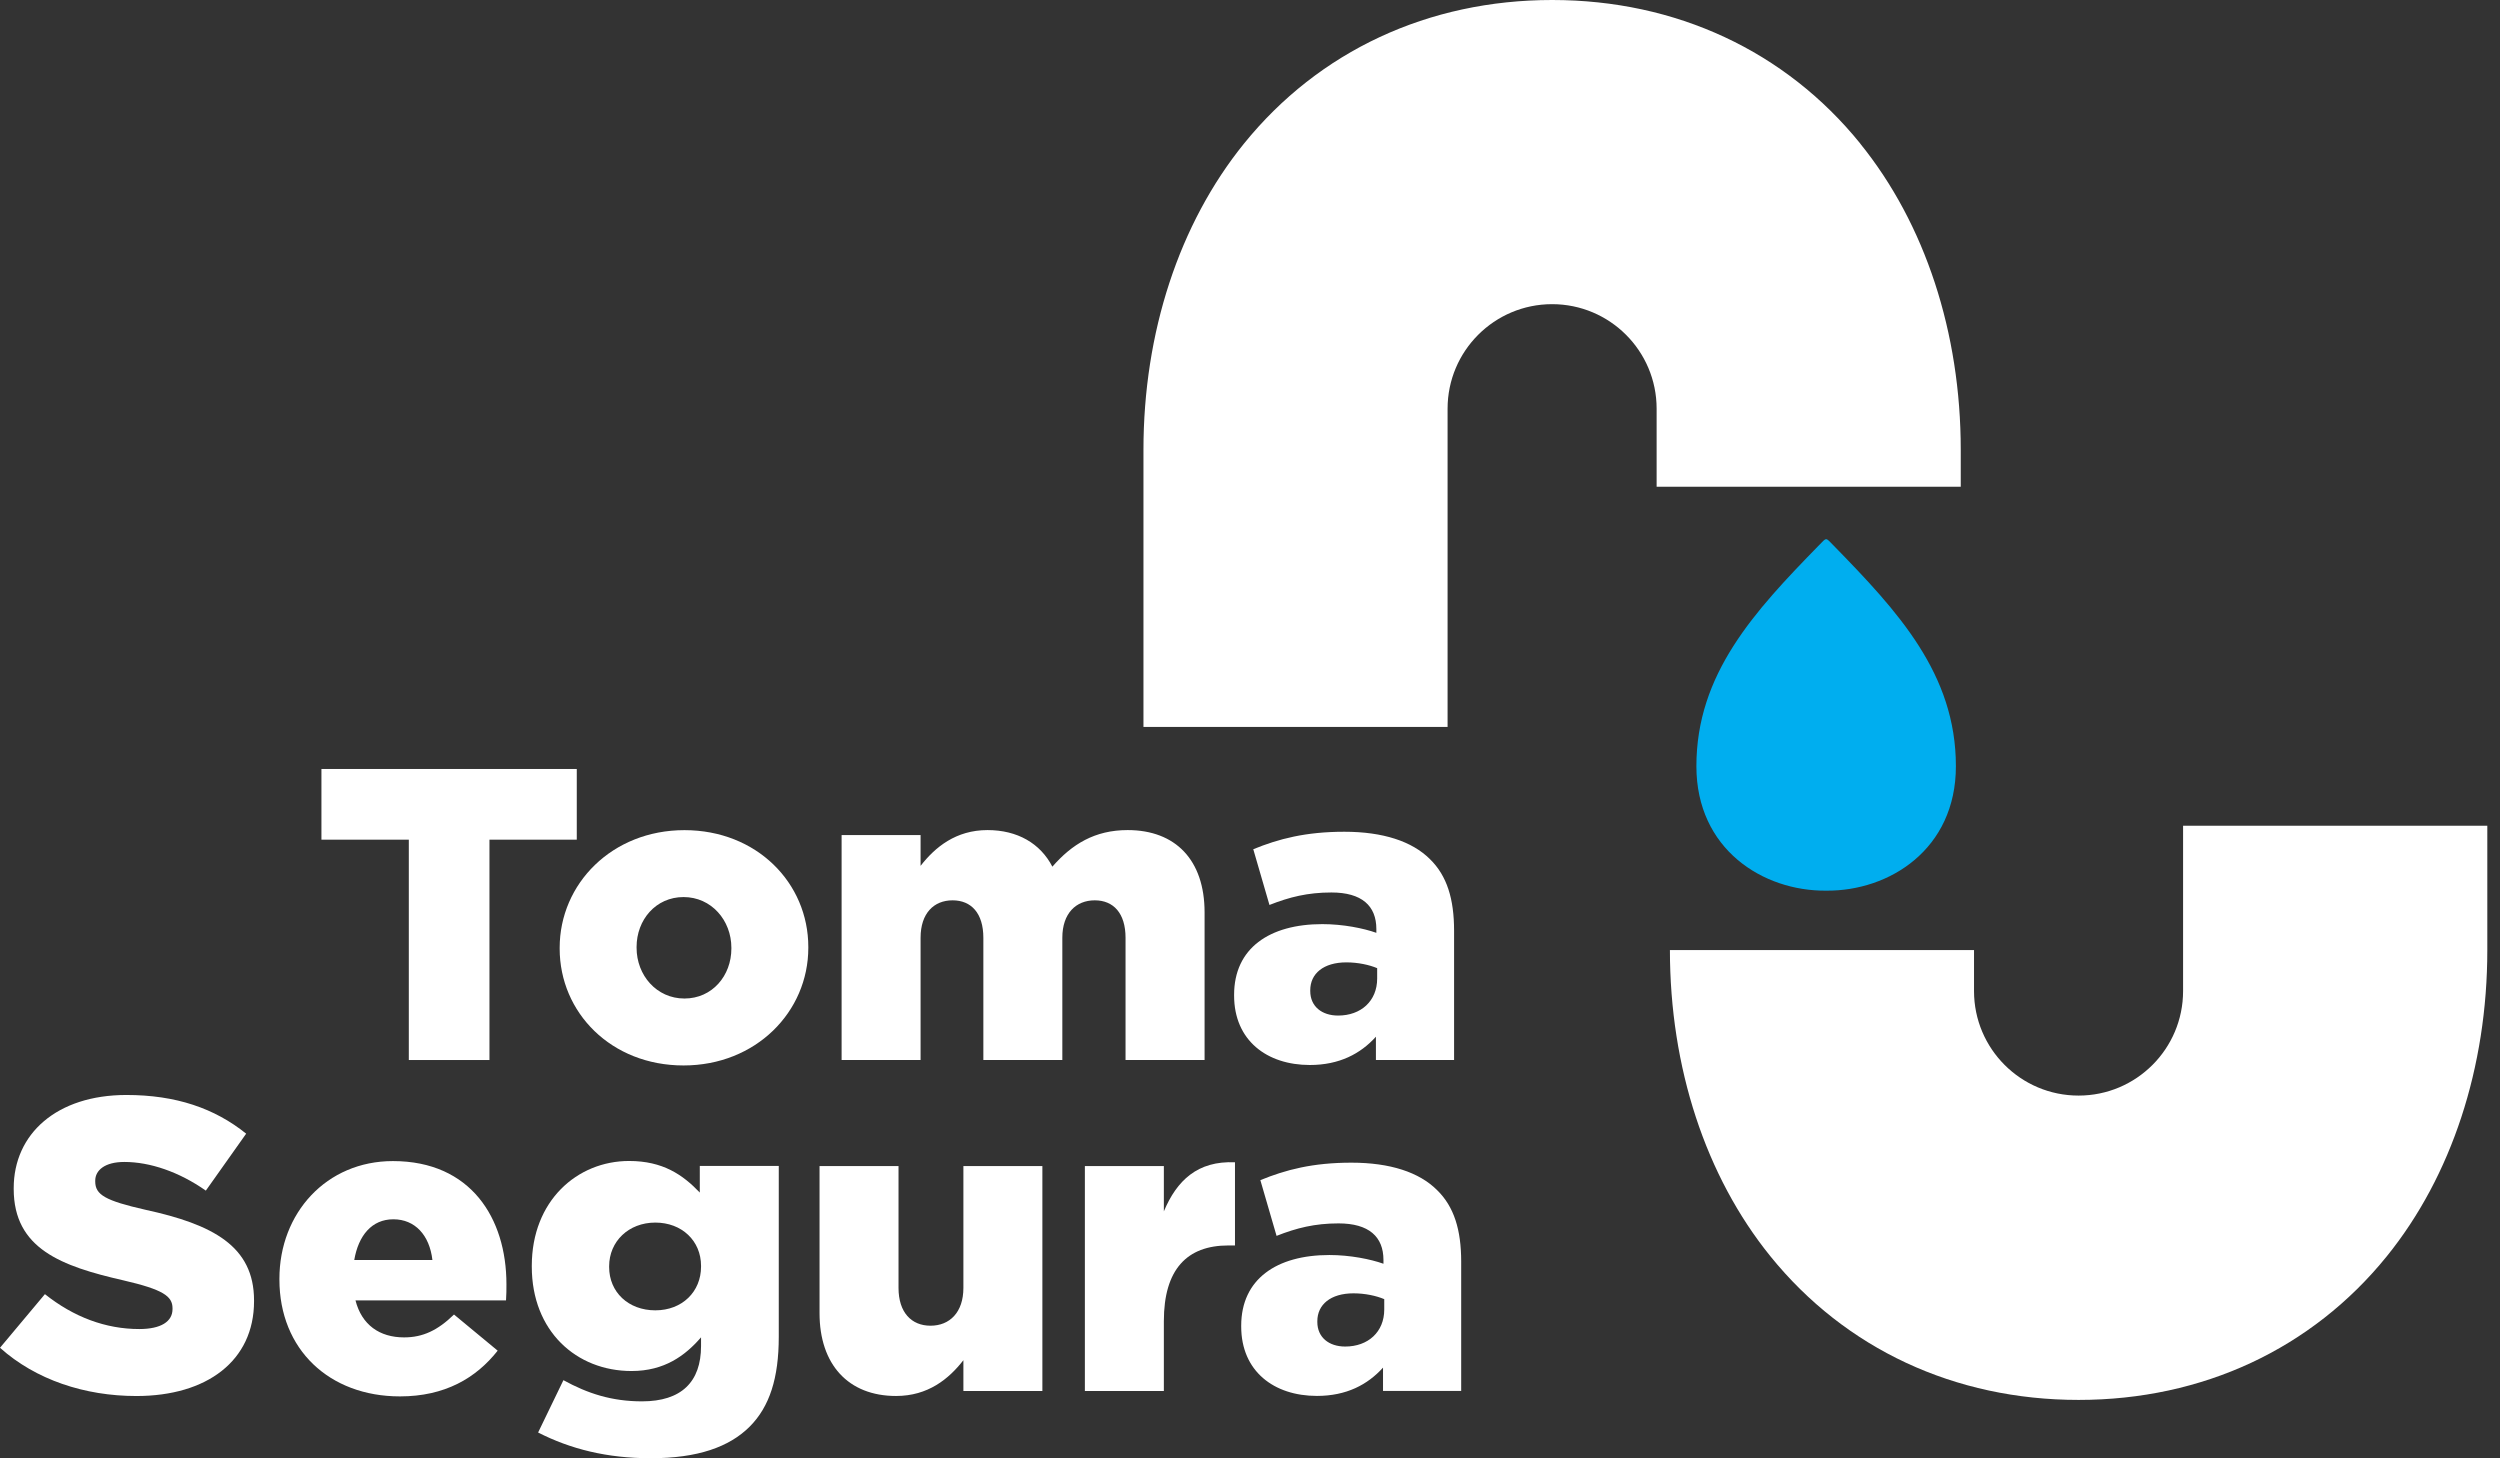 <svg width="120" height="70" viewBox="0 0 120 70" fill="none" xmlns="http://www.w3.org/2000/svg">
<rect x="0" y="0" width="120" height="70" fill="#333333" stroke="none"/>
<g id="TS_logo HOR+" clip-path="url(#clip0_267_33520)">
<g id="Group">
<g id="Group_2">
<g id="Group_3">
<path id="Vector" d="M19.62 40.304H15.429V36.911H27.685V40.304H23.494V50.881H19.623V40.304H19.62Z" fill="white"/>
<path id="Vector_2" d="M26.864 45.533V45.494C26.864 42.421 29.379 39.847 32.852 39.847C36.325 39.847 38.799 42.383 38.799 45.455V45.494C38.799 48.567 36.284 51.142 32.81 51.142C29.337 51.142 26.864 48.606 26.864 45.533ZM35.106 45.533V45.494C35.106 44.177 34.148 43.059 32.81 43.059C31.473 43.059 30.556 44.157 30.556 45.455V45.494C30.556 46.811 31.514 47.929 32.852 47.929C34.19 47.929 35.106 46.832 35.106 45.533Z" fill="white"/>
<path id="Vector_3" d="M40.397 40.084H44.188V41.561C44.888 40.662 45.884 39.844 47.4 39.844C48.836 39.844 49.936 40.482 50.514 41.6C51.452 40.523 52.549 39.844 54.127 39.844C56.423 39.844 57.82 41.279 57.82 43.795V50.88H54.026V45.013C54.026 43.836 53.448 43.216 52.549 43.216C51.651 43.216 50.992 43.836 50.992 45.013V50.88H47.201V45.013C47.201 43.836 46.623 43.216 45.724 43.216C44.826 43.216 44.188 43.836 44.188 45.013V50.88H40.397V40.084Z" fill="white"/>
<path id="Vector_4" d="M59.237 47.789V47.751C59.237 45.514 60.934 44.358 63.47 44.358C64.467 44.358 65.445 44.556 66.065 44.776V44.595C66.065 43.477 65.365 42.839 63.909 42.839C62.77 42.839 61.892 43.059 60.934 43.438L60.157 40.763C61.373 40.265 62.672 39.924 64.529 39.924C66.385 39.924 67.782 40.383 68.64 41.241C69.458 42.039 69.796 43.157 69.796 44.673V50.88H66.044V49.762C65.306 50.581 64.288 51.12 62.871 51.12C60.815 51.12 59.237 49.943 59.237 47.787V47.789ZM66.104 46.971V46.472C65.724 46.312 65.184 46.194 64.627 46.194C63.529 46.194 62.892 46.733 62.892 47.531V47.57C62.892 48.308 63.449 48.747 64.229 48.747C65.326 48.747 66.104 48.048 66.104 46.971Z" fill="white"/>
</g>
<g id="Group_4">
<path id="Vector_5" d="M0 64.693L2.156 62.119C3.533 63.216 5.069 63.794 6.685 63.794C7.724 63.794 8.281 63.436 8.281 62.837V62.795C8.281 62.217 7.822 61.897 5.926 61.458C2.952 60.778 0.658 59.942 0.658 57.068V57.029C0.658 54.434 2.714 52.559 6.068 52.559C8.444 52.559 10.301 53.197 11.816 54.416L9.88 57.15C8.602 56.252 7.205 55.774 5.968 55.774C5.03 55.774 4.571 56.174 4.571 56.673V56.711C4.571 57.349 5.051 57.631 6.985 58.07C10.197 58.769 12.194 59.805 12.194 62.421V62.459C12.194 65.313 9.939 67.009 6.546 67.009C4.072 67.009 1.717 66.232 0 64.693Z" fill="white"/>
<path id="Vector_6" d="M13.412 61.419V61.38C13.412 58.227 15.666 55.732 18.861 55.732C22.592 55.732 24.309 58.467 24.309 61.641C24.309 61.881 24.309 62.16 24.289 62.418H17.063C17.363 63.595 18.22 64.195 19.398 64.195C20.296 64.195 21.014 63.856 21.792 63.097L23.888 64.832C22.85 66.149 21.353 67.027 19.199 67.027C15.806 67.027 13.412 64.773 13.412 61.419ZM20.756 60.481C20.617 59.283 19.917 58.526 18.881 58.526C17.846 58.526 17.206 59.304 17.004 60.481H20.756Z" fill="white"/>
<path id="Vector_7" d="M25.828 68.763L27.044 66.248C28.201 66.885 29.36 67.265 30.817 67.265C32.712 67.265 33.65 66.328 33.65 64.611V64.192C32.89 65.07 31.894 65.809 30.316 65.809C27.661 65.809 25.526 63.893 25.526 60.799V60.758C25.526 57.644 27.7 55.727 30.197 55.727C31.814 55.727 32.772 56.386 33.59 57.243V55.965H37.381V64.169C37.381 66.144 36.942 67.521 35.984 68.479C35.005 69.457 33.489 69.995 31.235 69.995C29.138 69.995 27.383 69.556 25.825 68.758L25.828 68.763ZM33.65 60.802V60.76C33.65 59.562 32.73 58.684 31.455 58.684C30.179 58.684 29.239 59.583 29.239 60.781V60.82C29.239 62.018 30.158 62.896 31.455 62.896C32.751 62.896 33.65 61.997 33.65 60.799V60.802Z" fill="white"/>
<path id="Vector_8" d="M39.338 63.035V55.97H43.129V61.819C43.129 62.997 43.749 63.634 44.665 63.634C45.582 63.634 46.243 62.997 46.243 61.819V55.97H50.034V66.767H46.243V65.29C45.543 66.188 44.547 67.007 43.01 67.007C40.714 67.007 39.338 65.491 39.338 63.035Z" fill="white"/>
<path id="Vector_9" d="M52.074 55.971H55.865V58.145C56.484 56.668 57.481 55.71 59.279 55.79V59.782H58.958C56.983 59.782 55.865 60.921 55.865 63.415V66.767H52.074V55.971Z" fill="white"/>
<path id="Vector_10" d="M59.578 63.673V63.635C59.578 61.398 61.275 60.241 63.81 60.241C64.807 60.241 65.786 60.44 66.406 60.66V60.479C66.406 59.361 65.706 58.723 64.249 58.723C63.111 58.723 62.233 58.943 61.275 59.322L60.497 56.647C61.714 56.148 63.013 55.808 64.869 55.808C66.726 55.808 68.123 56.267 68.98 57.125C69.799 57.922 70.137 59.041 70.137 60.556V66.764H66.385V65.646C65.646 66.465 64.629 67.004 63.211 67.004C61.156 67.004 59.578 65.827 59.578 63.671V63.673ZM66.444 62.857V62.359C66.065 62.199 65.525 62.08 64.967 62.08C63.87 62.08 63.232 62.62 63.232 63.417V63.456C63.232 64.195 63.79 64.634 64.57 64.634C65.667 64.634 66.444 63.934 66.444 62.857Z" fill="white"/>
</g>
</g>
<path id="Vector_11" d="M87.993 26.166C87.805 25.977 87.733 25.882 87.655 25.882C87.578 25.882 87.503 25.977 87.317 26.166C84.2 29.358 81.427 32.35 81.427 36.779C81.427 40.763 84.618 42.778 87.655 42.752C90.694 42.778 93.883 40.763 93.883 36.779C93.883 32.35 91.11 29.355 87.993 26.166Z" fill="#00AEEF"/>
<path id="Vector_12" d="M105.847 39.635H104.788V47.571C104.788 50.341 102.541 52.588 99.771 52.588C97 52.588 94.753 50.341 94.753 47.571V45.603H80.156C80.156 51.237 81.868 56.456 84.979 60.301C88.576 64.748 93.829 67.196 99.773 67.196C105.718 67.196 110.97 64.748 114.567 60.301C117.676 56.456 119.391 51.237 119.391 45.603V39.635H105.852H105.847Z" fill="white"/>
<path id="Vector_13" d="M89.297 6.895C85.7 2.448 80.448 0 74.503 0C68.559 0 63.307 2.448 59.71 6.895C56.6 10.74 54.886 15.958 54.886 21.593V34.892H69.484V19.617C69.484 16.847 71.73 14.6 74.501 14.6C77.272 14.6 79.518 16.847 79.518 19.617V23.362H94.116V21.593C94.116 15.958 92.404 10.74 89.292 6.895H89.297Z" fill="white"/>
</g>
</g>
<defs>
<clipPath id="clip0_267_33520">
<rect width="119.388" height="70" fill="white"/>
</clipPath>
</defs>
</svg>
